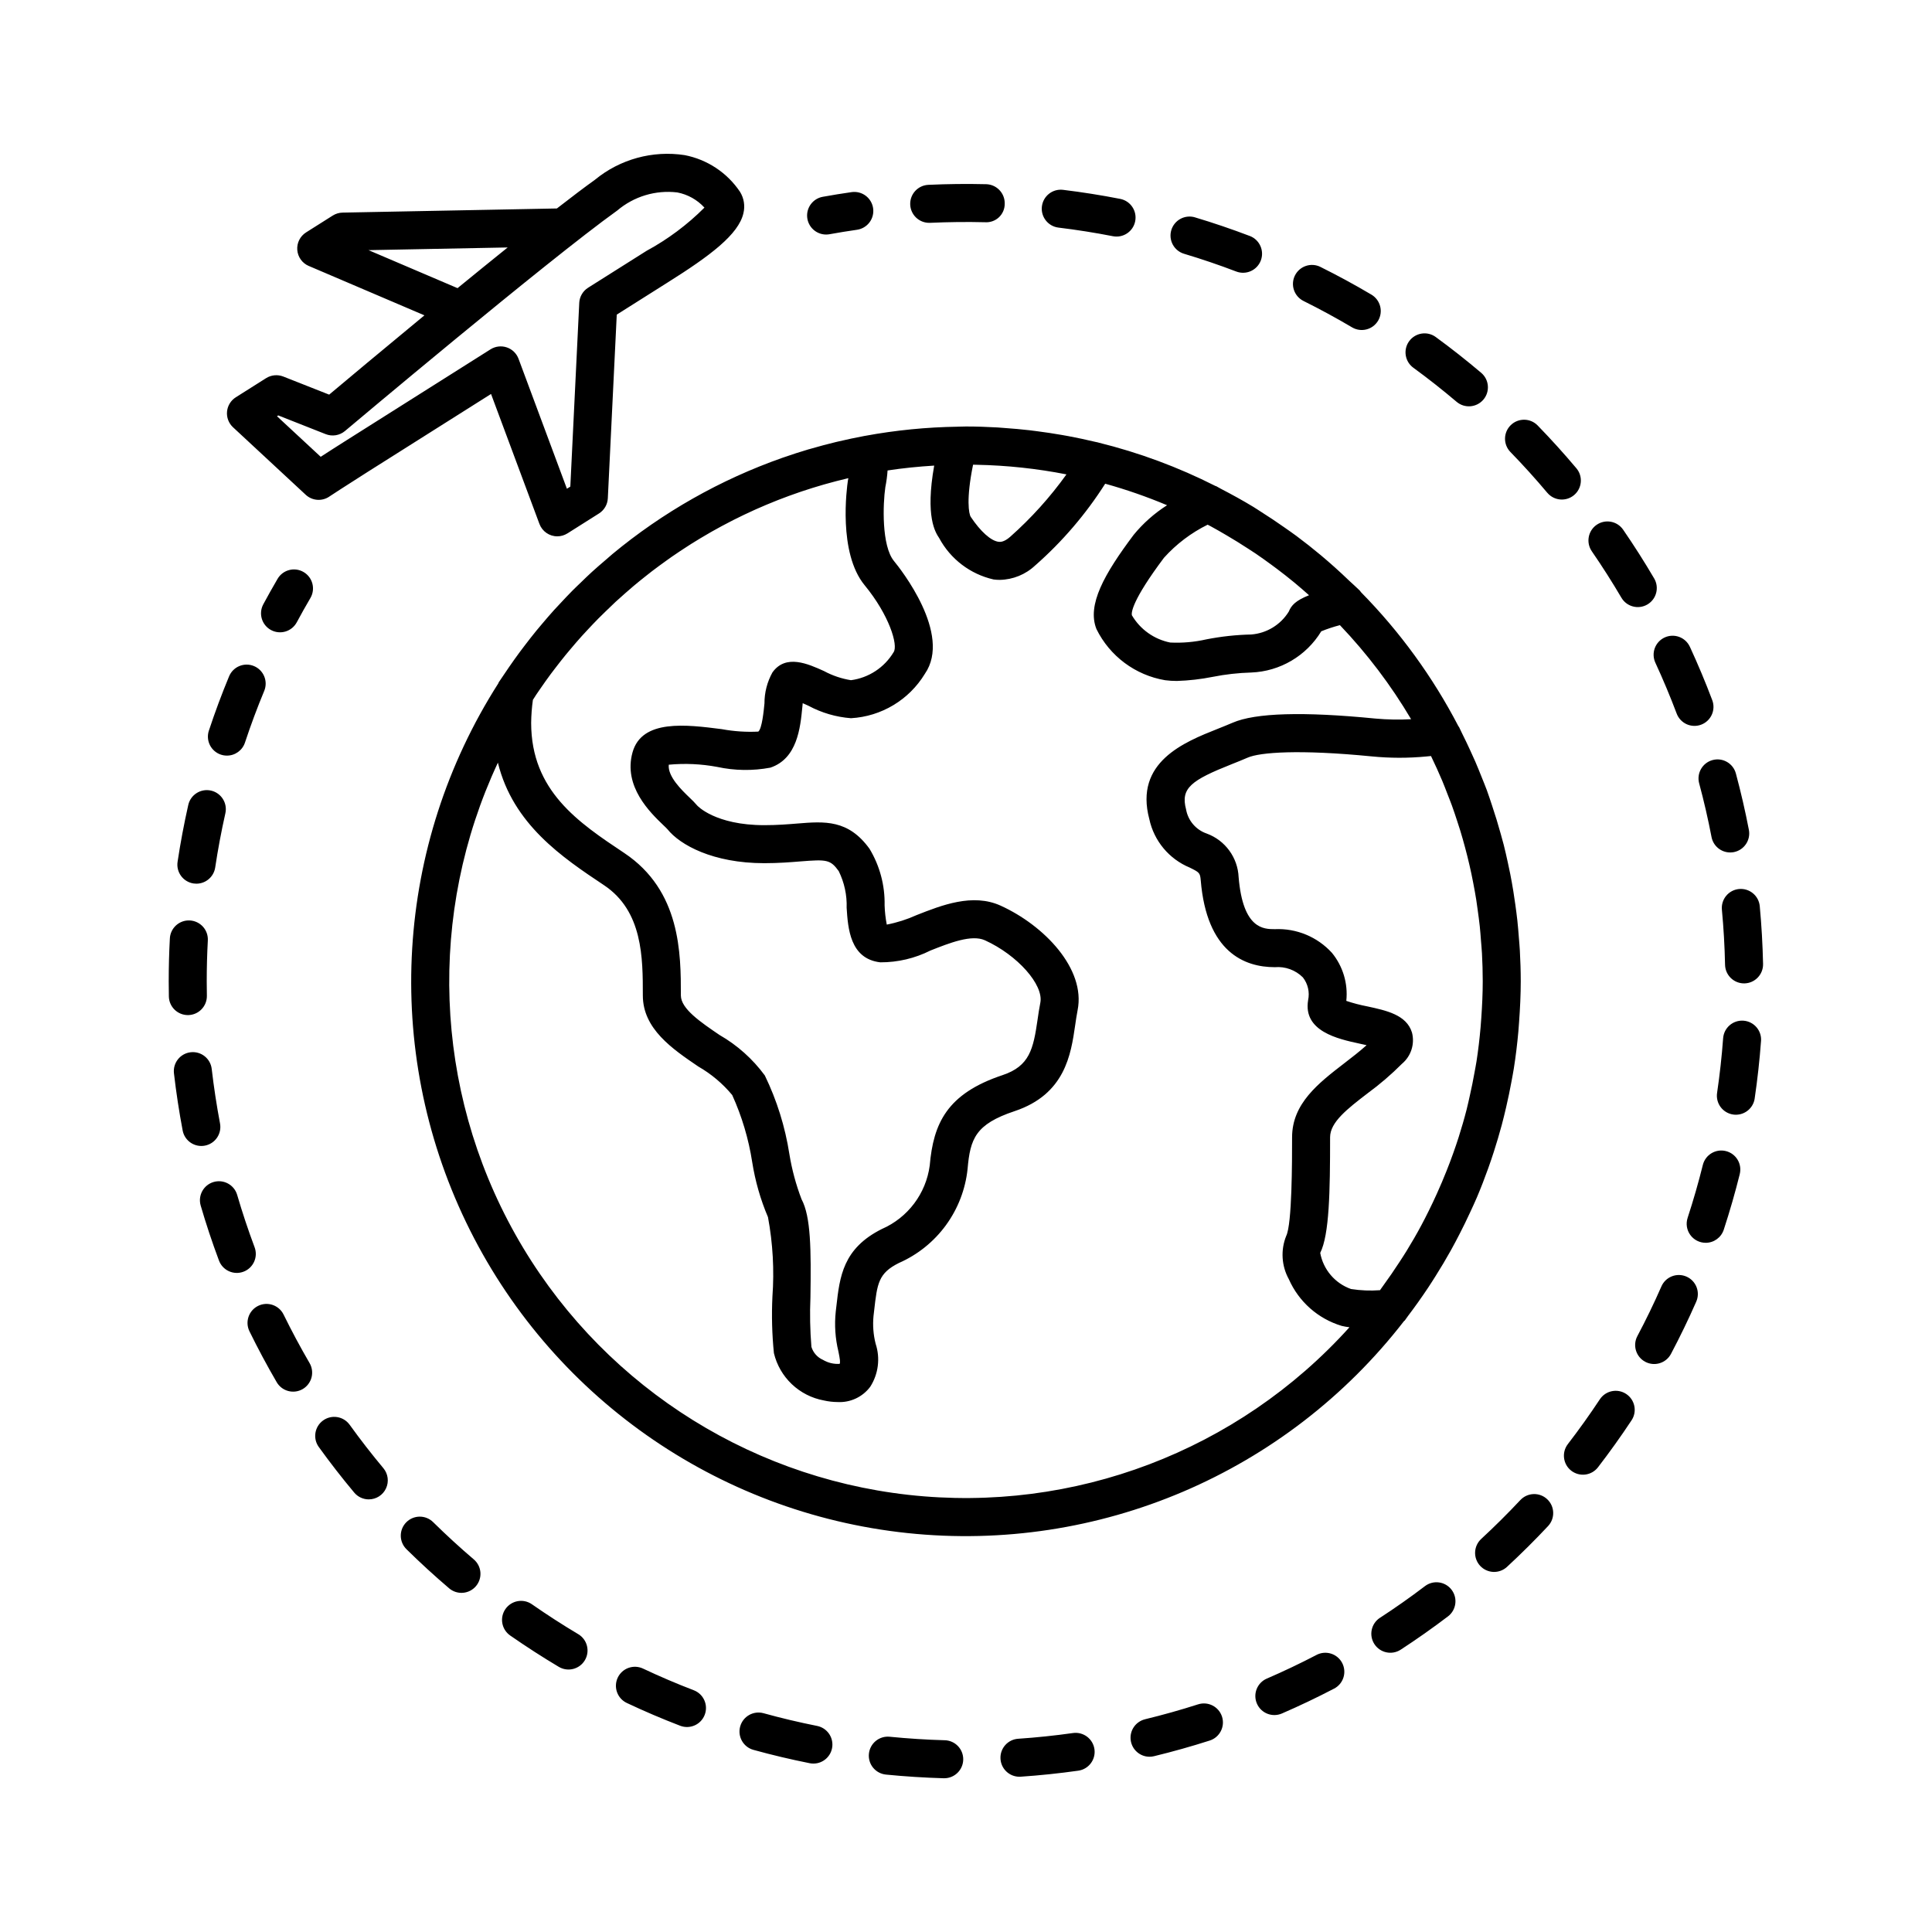 <?xml version="1.0" encoding="UTF-8"?>
<!-- Uploaded to: ICON Repo, www.iconrepo.com, Generator: ICON Repo Mixer Tools -->
<svg fill="#000000" width="800px" height="800px" version="1.1" viewBox="144 144 512 512" xmlns="http://www.w3.org/2000/svg">
 <path d="m394.36 605.18c2.758 0.07 4.941 2.348 4.906 5.102-0.039 2.758-2.281 4.973-5.039 4.973h-0.145c-5.078-0.145-10.223-0.469-15.297-0.973h0.004c-1.332-0.133-2.555-0.785-3.406-1.82-0.848-1.035-1.25-2.367-1.113-3.699 0.133-1.328 0.789-2.555 1.824-3.398 1.039-0.848 2.367-1.246 3.699-1.109 4.832 0.48 9.73 0.793 14.566 0.926zm-35.988-342.12c0.164-0.051 0.332-0.094 0.496-0.141 2.215-0.645 4.449-1.242 6.703-1.785 0.227-0.055 0.453-0.105 0.68-0.156 2.223-0.523 4.461-0.996 6.719-1.422 0.082-0.016 0.164-0.039 0.25-0.051h0.043c8.082-1.492 16.281-2.301 24.5-2.426l0.016-0.004 2.219-0.051c2.805 0 5.59 0.098 8.355 0.254 0.66 0.039 1.32 0.105 1.98 0.152 2.176 0.152 4.344 0.344 6.492 0.59 0.676 0.078 1.348 0.172 2.023 0.258 2.195 0.281 4.371 0.613 6.535 0.988 0.598 0.105 1.191 0.207 1.789 0.32 2.336 0.438 4.656 0.934 6.953 1.48 0.301 0.07 0.609 0.121 0.91 0.195l0.07 0.031c10.742 2.644 21.145 6.504 31.012 11.504 0.062 0.027 0.133 0.016 0.191 0.047 0.406 0.207 0.789 0.453 1.191 0.664 2.938 1.527 5.84 3.113 8.66 4.828 0.691 0.418 1.355 0.879 2.039 1.309 2.106 1.328 4.176 2.711 6.207 4.144 1.07 0.75 2.141 1.492 3.191 2.269 2.191 1.633 4.332 3.324 6.426 5.074 1.246 1.039 2.465 2.109 3.68 3.188 1.324 1.184 2.621 2.398 3.902 3.629 0.891 0.852 1.836 1.641 2.707 2.516v-0.008c0.141 0.16 0.273 0.332 0.391 0.512 10.309 10.473 18.996 22.426 25.777 35.465 0.055 0.094 0.141 0.164 0.188 0.258 0.293 0.566 0.539 1.148 0.824 1.719 0.715 1.43 1.406 2.871 2.074 4.324 0.477 1.027 0.949 2.055 1.398 3.09 0.617 1.422 1.191 2.867 1.766 4.309 0.434 1.094 0.891 2.18 1.297 3.281 0.488 1.332 0.926 2.688 1.375 4.035 0.844 2.508 1.613 5.031 2.316 7.574 0.262 0.945 0.535 1.883 0.777 2.836 0.395 1.555 0.742 3.121 1.086 4.688 0.227 1.035 0.453 2.066 0.656 3.109 0.293 1.5 0.566 3.008 0.809 4.523 0.199 1.199 0.371 2.406 0.539 3.617 0.188 1.379 0.379 2.758 0.527 4.144 0.168 1.531 0.289 3.07 0.406 4.613 0.086 1.109 0.195 2.211 0.254 3.328 0.148 2.703 0.238 5.418 0.238 8.156 0 3.625-0.18 7.207-0.438 10.77-0.062 0.859-0.121 1.719-0.195 2.578-0.301 3.301-0.691 6.578-1.207 9.812-0.172 1.082-0.383 2.152-0.578 3.231-0.438 2.394-0.93 4.766-1.48 7.117-0.359 1.551-0.734 3.09-1.145 4.625-0.637 2.359-1.328 4.699-2.074 7.012-0.48 1.492-0.98 2.977-1.512 4.453-0.926 2.578-1.906 5.133-2.973 7.644-0.594 1.398-1.242 2.769-1.879 4.148-0.855 1.852-1.746 3.684-2.676 5.488-0.773 1.508-1.559 3.004-2.387 4.488-1.273 2.281-2.606 4.527-4 6.731-0.652 1.031-1.301 2.066-1.98 3.082-1.719 2.586-3.516 5.113-5.391 7.582-0.285 0.375-0.523 0.77-0.812 1.141-0.066 0.086-0.176 0.125-0.25 0.207l0.004 0.004c-31.172 40.238-80.957 61.477-131.58 56.129s-94.867-36.52-116.95-82.383c-22.078-45.867-18.844-99.891 8.551-142.8 0.047-0.082 0.047-0.188 0.102-0.266 0.422-0.66 0.883-1.285 1.312-1.938 0.465-0.699 0.938-1.398 1.418-2.09 0.918-1.332 1.852-2.648 2.809-3.945 0.453-0.613 0.918-1.219 1.383-1.828 1.004-1.316 2.019-2.621 3.066-3.902 0.477-0.582 0.969-1.156 1.453-1.73 1.059-1.254 2.121-2.5 3.219-3.715 0.559-0.617 1.133-1.219 1.703-1.824 1.055-1.129 2.106-2.258 3.195-3.352 0.734-0.742 1.5-1.453 2.25-2.18 0.953-0.922 1.898-1.852 2.879-2.742 1.145-1.047 2.324-2.055 3.5-3.062 0.621-0.531 1.227-1.086 1.855-1.605l-0.004-0.004c13.41-11.137 28.695-19.801 45.137-25.586l0.125-0.043c2.277-0.797 4.582-1.539 6.906-2.231zm-53.805 42.898c-0.664 0.645-1.328 1.289-1.98 1.945-0.969 0.98-1.918 1.984-2.856 2.992-0.516 0.555-1.039 1.105-1.547 1.672-1.012 1.121-1.992 2.269-2.965 3.426-0.418 0.496-0.84 0.988-1.25 1.488-1 1.223-1.969 2.469-2.93 3.723-0.367 0.48-0.738 0.957-1.098 1.441-0.938 1.266-1.844 2.551-2.738 3.848-0.363 0.527-0.73 1.051-1.086 1.582-0.309 0.457-0.594 0.93-0.895 1.395v0.004c-0.285 2.016-0.438 4.051-0.461 6.09 0 18.047 12.535 26.402 24.66 34.484 15.016 10.008 15.016 26.707 15.016 37.758 0 3.519 5.219 7.066 10.273 10.496v-0.004c4.695 2.699 8.773 6.348 11.977 10.715 3.195 6.586 5.387 13.613 6.508 20.848 0.668 4.082 1.746 8.086 3.223 11.949 2.477 4.641 2.539 13.293 2.356 25.965-0.188 4.387-0.102 8.781 0.258 13.16 0.469 1.539 1.594 2.801 3.07 3.445 1.332 0.793 2.875 1.16 4.422 1.055 0.176-0.453 0.102-1.121-0.34-3.293v0.004c-0.84-3.457-1.078-7.031-0.703-10.57l0.164-1.402c0.895-7.879 1.738-15.32 12.055-20.477 6.875-2.996 11.688-9.371 12.684-16.809 0.969-11.152 4.535-19.051 19.297-23.969 7.168-2.391 8.152-6.898 9.277-14.656 0.223-1.543 0.441-3.066 0.738-4.527 0.945-4.738-6.051-12.629-14.688-16.555-3.519-1.59-9.305 0.688-14.41 2.707-4.133 2.082-8.695 3.156-13.324 3.137-8.031-0.941-8.555-9.066-8.906-14.445 0.113-3.371-0.613-6.715-2.106-9.742-2.215-3.066-3.203-3.106-10.16-2.555-2.562 0.207-5.758 0.469-9.559 0.469-13.625 0-22.332-4.84-25.652-8.988-0.223-0.266-0.621-0.625-1.086-1.074-3.469-3.332-10.691-10.258-8.184-19.293 2.465-8.879 14.254-7.371 23.711-6.16v0.004c3.172 0.582 6.402 0.797 9.621 0.641 0.984-0.742 1.457-5.609 1.633-7.438l0.004-0.004c-0.016-2.887 0.715-5.727 2.117-8.25 3.527-4.93 9.418-2.273 13.699-0.336v0.004c2.219 1.191 4.617 2 7.106 2.398 4.703-0.621 8.867-3.356 11.305-7.43 1.258-1.82-1.16-9.82-7.68-17.738-7.07-8.586-4.723-25.816-4.434-27.754 0.043-0.207 0.082-0.418 0.121-0.613l-0.348 0.078c-1.875 0.441-3.738 0.926-5.59 1.449-0.27 0.074-0.535 0.152-0.805 0.227-1.848 0.535-3.684 1.105-5.504 1.715l-0.727 0.246c-1.84 0.629-3.664 1.293-5.473 2-0.211 0.082-0.422 0.168-0.633 0.25-1.82 0.723-3.625 1.48-5.414 2.277-0.199 0.09-0.395 0.18-0.594 0.27-1.781 0.805-3.543 1.648-5.289 2.527-0.207 0.105-0.414 0.215-0.621 0.32-1.707 0.871-3.391 1.777-5.059 2.719-0.266 0.148-0.527 0.305-0.793 0.457-1.586 0.91-3.156 1.852-4.707 2.824-0.352 0.223-0.703 0.449-1.051 0.676-1.434 0.922-2.856 1.867-4.258 2.836-0.473 0.328-0.934 0.664-1.402 1-1.254 0.895-2.492 1.809-3.719 2.738-0.609 0.465-1.207 0.945-1.809 1.422-1.055 0.836-2.102 1.676-3.129 2.543-0.75 0.633-1.484 1.277-2.219 1.922-0.852 0.746-1.699 1.496-2.531 2.262-0.867 0.816-1.73 1.645-2.586 2.481zm197.05 189.78c-0.695-0.082-1.387-0.207-2.066-0.367-6.246-1.879-11.355-6.394-13.992-12.363-1.949-3.523-2.207-7.742-0.699-11.477 1.555-3.125 1.555-19.848 1.555-26.145 0-8.953 7.016-14.355 13.801-19.586 2.016-1.551 4.082-3.144 5.945-4.816-0.684-0.156-1.367-0.305-1.957-0.434-5.578-1.211-14.918-3.234-13.539-11.488h-0.004c0.461-2.121-0.047-4.336-1.383-6.043-1.957-1.953-4.676-2.941-7.43-2.707-8.082 0-18.051-3.988-19.637-22.996-0.172-2.031-0.379-2.137-2.914-3.394h0.004c-5.469-2.258-9.477-7.062-10.719-12.844-4.035-15.121 9.277-20.414 18.09-23.918 1.352-0.543 2.695-1.074 3.981-1.629 6.016-2.621 18.754-2.992 37.844-1.105h0.008c3.144 0.285 6.301 0.344 9.453 0.168-5.324-9-11.652-17.359-18.867-24.926-1.684 0.438-3.332 0.98-4.941 1.633-3.965 6.527-10.934 10.629-18.562 10.922-3.426 0.098-6.836 0.48-10.195 1.148-3.137 0.625-6.32 0.992-9.516 1.09-1.035 0.004-2.07-0.062-3.094-0.195-7.898-1.328-14.676-6.375-18.211-13.559-2.555-6.402 2.086-14.598 9.84-24.941v-0.004c2.519-3.078 5.516-5.734 8.875-7.871-5.34-2.246-10.816-4.152-16.398-5.703-5.117 8.051-11.352 15.336-18.516 21.633h-0.008c-2.547 2.418-5.91 3.793-9.426 3.852-0.547 0-1.09-0.035-1.633-0.109-6.172-1.398-11.434-5.41-14.422-10.988-0.984-1.477-3.731-5.598-1.312-19.188-4.168 0.254-8.293 0.668-12.355 1.289-0.098 1.48-0.297 2.953-0.59 4.41-0.656 4.477-1.027 15.566 2.293 19.598 1.609 1.949 15.473 19.352 8.188 29.875-4.195 6.91-11.52 11.312-19.59 11.773-3.945-0.301-7.781-1.422-11.266-3.297-0.453-0.207-0.992-0.453-1.523-0.684-0.039 0.367-0.074 0.738-0.102 1.066-0.531 5.426-1.328 13.633-8.48 16.02h-0.004c-4.66 0.875-9.449 0.805-14.086-0.199-4.227-0.789-8.543-0.984-12.824-0.586-0.328 3.121 3.465 6.762 5.555 8.766 0.699 0.645 1.359 1.332 1.98 2.051 0.039 0.051 4.746 5.207 17.781 5.207 3.394 0 6.238-0.23 8.746-0.434 7.242-0.59 13.516-1.086 19.141 6.695 2.723 4.519 4.109 9.719 3.996 14.992 0.055 1.711 0.25 3.418 0.574 5.098 2.723-0.527 5.371-1.371 7.898-2.516 6.629-2.613 14.863-5.875 22.281-2.504 11.523 5.238 22.586 16.727 20.395 27.703-0.254 1.289-0.449 2.633-0.645 3.988-1.121 7.723-2.652 18.297-16.062 22.77-10.367 3.457-11.754 7.312-12.449 15.285v0.008c-0.562 5.394-2.543 10.547-5.742 14.93-3.199 4.383-7.504 7.84-12.473 10.016-5.426 2.711-5.731 5.406-6.547 12.602l-0.168 1.438c-0.238 2.469-0.051 4.957 0.562 7.359 1.262 3.82 0.738 8.008-1.43 11.398-2.023 2.711-5.266 4.231-8.645 4.051-1.23-0.008-2.453-0.148-3.656-0.422-3.18-0.586-6.125-2.082-8.477-4.309-2.348-2.227-4-5.086-4.75-8.234-0.504-4.973-0.633-9.973-0.395-14.965 0.512-7.047 0.117-14.129-1.176-21.074-1.992-4.676-3.394-9.582-4.184-14.602-0.949-6.129-2.731-12.102-5.293-17.75-2.523-3.039-5.57-5.602-9-7.57-6.883-4.676-14.688-9.977-14.688-18.828 0-9.957 0-22.355-10.289-29.215-11.051-7.363-24.117-16.125-28.125-32.477h0.004c-18.695 39.953-16.984 86.469 4.586 124.95 21.57 38.473 60.363 64.195 104.2 69.09 43.836 4.894 87.348-11.637 116.88-44.406zm-99.742-228.59c-1.871 9.145-1.125 13.059-0.609 13.836 2.578 3.863 5.324 6.328 7.344 6.594 0.359 0.043 1.387 0.184 3.09-1.312l0.004-0.004c5.574-4.941 10.578-10.488 14.918-16.543l-0.035-0.008c-7.824-1.535-15.762-2.383-23.734-2.539-0.324-0.008-0.648-0.02-0.977-0.023zm62.164 15.898h0.004c-4.379 2.16-8.309 5.137-11.574 8.766-8.469 11.293-8.66 14.504-8.516 15.223 2.195 3.754 5.894 6.391 10.16 7.242 3.219 0.16 6.445-0.125 9.59-0.84 3.914-0.77 7.891-1.203 11.883-1.289 4.098-0.316 7.801-2.574 9.957-6.074 0.668-1.66 1.844-2.93 5.363-4.332-1.125-1.004-2.258-1.996-3.418-2.961-0.227-0.191-0.453-0.383-0.684-0.57-1.434-1.18-2.894-2.324-4.379-3.441-0.477-0.359-0.961-0.715-1.445-1.07-1.383-1.016-2.773-2.019-4.195-2.984-0.676-0.457-1.367-0.891-2.051-1.336-1.871-1.223-3.777-2.402-5.711-3.535-1.406-0.82-2.809-1.645-4.246-2.418-0.242-0.133-0.492-0.25-0.734-0.379zm59.188 61.309-1.246 0.121c-4.812 0.461-9.656 0.453-14.465-0.023-19.305-1.895-29.617-1.082-32.848 0.32-1.379 0.602-2.82 1.172-4.269 1.75-10.695 4.25-13.578 6.336-12.082 11.957v-0.004c0.516 2.984 2.617 5.445 5.481 6.426 4.898 1.797 8.23 6.367 8.453 11.578 1.152 13.758 6.648 13.758 9.598 13.758 5.719-0.262 11.262 2.035 15.121 6.266 2.926 3.566 4.301 8.156 3.816 12.742 1.812 0.609 3.668 1.094 5.543 1.453 5.121 1.105 10.422 2.254 11.855 6.922h0.004c0.789 3.031-0.23 6.246-2.621 8.266-2.859 2.867-5.934 5.508-9.203 7.898-5.301 4.078-9.875 7.606-9.875 11.602 0 14.395-0.191 25.797-2.617 30.652 0.812 4.418 3.922 8.07 8.16 9.566 2.539 0.398 5.113 0.504 7.68 0.312 0.309-0.41 0.59-0.84 0.895-1.258 1.484-2.031 2.898-4.098 4.258-6.191 0.621-0.953 1.246-1.902 1.844-2.875 1.398-2.266 2.723-4.562 3.973-6.894 0.66-1.227 1.289-2.477 1.91-3.727 0.773-1.547 1.508-3.113 2.219-4.688 0.891-1.973 1.738-3.965 2.539-5.984 0.609-1.539 1.203-3.082 1.754-4.641 0.504-1.418 0.996-2.844 1.453-4.281 0.77-2.438 1.488-4.887 2.121-7.367 0.309-1.207 0.57-2.438 0.844-3.656 0.465-2.055 0.887-4.121 1.254-6.203 0.172-0.969 0.367-1.93 0.52-2.906 0.457-2.961 0.809-5.945 1.07-8.949 0.074-0.84 0.133-1.68 0.191-2.523 0.223-3.227 0.383-6.465 0.383-9.734 0-2.465-0.074-4.918-0.203-7.359-0.062-1.141-0.172-2.269-0.262-3.406-0.098-1.258-0.184-2.516-0.316-3.762-0.152-1.422-0.348-2.832-0.539-4.238-0.125-0.93-0.246-1.863-0.395-2.793-0.242-1.531-0.523-3.047-0.816-4.559-0.152-0.793-0.309-1.59-0.477-2.379-0.332-1.555-0.688-3.094-1.07-4.629-0.188-0.758-0.387-1.516-0.59-2.273-0.406-1.512-0.828-3.019-1.285-4.512-0.25-0.816-0.52-1.625-0.785-2.438-0.457-1.41-0.922-2.816-1.426-4.203-0.367-1.008-0.77-2.008-1.164-3.012-0.461-1.184-0.906-2.375-1.398-3.543-0.898-2.117-1.848-4.215-2.852-6.301-0.031-0.09-0.086-0.184-0.133-0.277zm-160.3-138.2c0.305 0 0.609-0.027 0.906-0.082 2.406-0.438 4.828-0.832 7.273-1.18 1.324-0.188 2.519-0.895 3.324-1.965 0.805-1.07 1.148-2.418 0.957-3.742-0.191-1.328-0.902-2.519-1.973-3.32-1.074-0.801-2.422-1.145-3.746-0.949-2.559 0.367-5.106 0.781-7.637 1.238-2.566 0.465-4.352 2.812-4.121 5.41 0.234 2.594 2.41 4.586 5.016 4.59zm131.02 8.59h0.004c-1.199-0.602-2.586-0.703-3.859-0.277-1.27 0.422-2.32 1.336-2.918 2.535-0.598 1.199-0.691 2.586-0.262 3.856 0.43 1.27 1.348 2.316 2.551 2.91 4.344 2.16 8.664 4.508 12.84 6.977 1.152 0.684 2.527 0.883 3.824 0.551 1.297-0.328 2.406-1.164 3.09-2.316 0.68-1.152 0.875-2.527 0.539-3.82-0.336-1.297-1.172-2.406-2.324-3.086-4.387-2.598-8.922-5.062-13.484-7.328zm-291.64 226.97c-0.898-4.746-1.637-9.598-2.199-14.43-0.316-2.762-2.816-4.746-5.578-4.426-2.766 0.316-4.746 2.812-4.43 5.578 0.586 5.074 1.363 10.176 2.309 15.16 0.449 2.375 2.527 4.094 4.945 4.098 0.316 0 0.633-0.031 0.941-0.09 1.316-0.246 2.477-1.008 3.227-2.113 0.754-1.105 1.035-2.465 0.785-3.777zm319.32 122.63c-3.867 2.941-7.883 5.766-11.926 8.395l-0.004-0.004c-2.324 1.523-2.981 4.637-1.469 6.965 1.516 2.332 4.629 2.996 6.961 1.488 4.25-2.766 8.473-5.738 12.535-8.828v0.004c2.215-1.688 2.644-4.848 0.961-7.062-1.684-2.215-4.848-2.644-7.059-0.957zm-46.402-357.8c-4.781-1.82-9.668-3.484-14.52-4.934v-0.004c-1.281-0.391-2.668-0.254-3.848 0.379-1.184 0.633-2.062 1.711-2.449 2.996-0.383 1.281-0.242 2.668 0.398 3.848 0.637 1.176 1.719 2.051 3.004 2.43 4.621 1.383 9.27 2.961 13.82 4.699 2.602 0.984 5.504-0.32 6.496-2.918 0.988-2.594-0.309-5.504-2.902-6.5zm17.668 376.03c-4.297 2.238-8.723 4.348-13.176 6.273v-0.004c-2.555 1.105-3.731 4.074-2.621 6.629 1.105 2.555 4.07 3.727 6.625 2.621 4.668-2.023 9.324-4.242 13.824-6.59v0.004c1.188-0.617 2.082-1.68 2.484-2.957 0.402-1.273 0.281-2.656-0.336-3.844-0.617-1.184-1.684-2.078-2.957-2.477-1.277-0.402-2.66-0.277-3.844 0.34zm74.242-299.5c-2.289 1.582-2.867 4.715-1.293 7.012 2.766 4.016 5.402 8.156 7.844 12.309 1.406 2.398 4.492 3.203 6.891 1.797 2.398-1.406 3.203-4.492 1.797-6.894-2.559-4.363-5.328-8.715-8.227-12.93-1.582-2.289-4.719-2.867-7.012-1.293zm-49.688-48.664c-1.641 2.246-1.148 5.398 1.098 7.039 3.902 2.848 7.766 5.891 11.473 9.035 2.125 1.801 5.301 1.535 7.102-0.586 1.797-2.121 1.535-5.301-0.586-7.098-3.898-3.301-7.945-6.496-12.043-9.484v-0.004c-2.25-1.641-5.398-1.148-7.043 1.098zm82.875 150.69c0.453 4.789 0.734 9.691 0.836 14.578v-0.004c0.059 2.742 2.297 4.934 5.039 4.934h0.109-0.004c2.781-0.062 4.988-2.367 4.93-5.148-0.113-5.125-0.41-10.277-0.875-15.305-0.121-1.336-0.77-2.566-1.801-3.418-1.031-0.855-2.359-1.266-3.691-1.141-1.332 0.125-2.562 0.773-3.414 1.809-0.852 1.031-1.258 2.359-1.129 3.695zm-174.6-190.79c-2.766-0.336-5.273 1.633-5.609 4.398-0.332 2.762 1.637 5.273 4.398 5.609 4.828 0.586 9.672 1.352 14.414 2.281 2.734 0.535 5.379-1.246 5.914-3.977 0.535-2.731-1.242-5.379-3.973-5.914-4.981-0.973-10.07-1.781-15.145-2.398zm-223.17 149.68c0.512 0.168 1.047 0.254 1.586 0.254 2.172 0.004 4.098-1.391 4.781-3.453 1.531-4.625 3.246-9.23 5.098-13.684v0.004c0.516-1.238 0.52-2.625 0.008-3.863-0.508-1.238-1.488-2.223-2.727-2.734-1.234-0.516-2.625-0.516-3.859-0.004-1.238 0.512-2.219 1.496-2.731 2.734-1.945 4.684-3.742 9.52-5.352 14.383l-0.004-0.004c-0.418 1.27-0.316 2.652 0.281 3.848 0.602 1.191 1.648 2.098 2.918 2.519zm-7.262 34.141c0.25 0.035 0.504 0.051 0.758 0.055 2.488-0.004 4.606-1.824 4.981-4.285 0.719-4.781 1.625-9.613 2.695-14.363 0.609-2.715-1.094-5.41-3.809-6.023-2.715-0.609-5.41 1.094-6.023 3.809-1.121 4.984-2.078 10.055-2.832 15.07-0.414 2.754 1.48 5.32 4.231 5.738zm6.731 99.902v-0.004c0.461 1.262 1.406 2.289 2.629 2.848 1.219 0.562 2.613 0.613 3.871 0.141 1.258-0.469 2.273-1.422 2.824-2.648 0.555-1.223 0.594-2.617 0.113-3.871-1.711-4.582-3.262-9.238-4.606-13.844-0.785-2.664-3.574-4.188-6.238-3.414-2.664 0.777-4.199 3.559-3.434 6.227 1.41 4.852 3.039 9.746 4.84 14.562zm39.715 63.32v-0.004c1.957 0 3.734-1.133 4.559-2.906 0.828-1.773 0.555-3.863-0.699-5.363-3.098-3.703-6.109-7.582-8.949-11.527h-0.004c-1.633-2.238-4.769-2.738-7.019-1.117-2.246 1.621-2.766 4.754-1.156 7.012 2.981 4.137 6.144 8.207 9.402 12.098 0.957 1.148 2.375 1.809 3.867 1.805zm340.96-221.71c2.035 4.402 3.93 8.934 5.637 13.453v-0.004c0.469 1.254 1.418 2.273 2.637 2.828 1.219 0.551 2.609 0.598 3.859 0.125 1.254-0.473 2.266-1.422 2.816-2.644 0.551-1.219 0.594-2.609 0.117-3.859-1.789-4.746-3.785-9.5-5.922-14.129h-0.004c-0.559-1.219-1.578-2.164-2.832-2.625-1.258-0.465-2.644-0.41-3.859 0.152s-2.156 1.586-2.617 2.844c-0.457 1.258-0.398 2.644 0.168 3.859zm-388.91 93.367h0.094c2.781-0.055 4.996-2.352 4.945-5.133-0.023-1.277-0.035-2.562-0.039-3.832 0-3.617 0.098-7.207 0.289-10.773 0.082-1.344-0.371-2.66-1.266-3.664-0.895-1-2.152-1.605-3.492-1.68-1.344-0.07-2.656 0.395-3.652 1.297-0.996 0.902-1.594 2.164-1.652 3.504-0.203 3.75-0.301 7.527-0.301 11.336 0.004 1.34 0.016 2.672 0.039 4 0.051 2.746 2.293 4.941 5.035 4.945zm23.543 97.289c1.402 2.402 4.484 3.219 6.891 1.82 1.152-0.672 1.992-1.777 2.336-3.07 0.34-1.289 0.156-2.664-0.516-3.82-2.445-4.195-4.762-8.527-6.894-12.871-1.23-2.488-4.242-3.512-6.734-2.289-2.492 1.223-3.523 4.234-2.309 6.727 2.234 4.559 4.664 9.105 7.227 13.504zm329.57 31.242c-3.305 3.527-6.789 6.992-10.363 10.293h0.004c-0.984 0.902-1.566 2.164-1.621 3.5-0.055 1.34 0.426 2.644 1.332 3.625 0.91 0.984 2.172 1.562 3.508 1.617 1.336 0.051 2.641-0.434 3.621-1.344 3.75-3.469 7.41-7.106 10.875-10.805 1.898-2.031 1.797-5.219-0.234-7.121-2.027-1.902-5.215-1.797-7.117 0.234zm62.109-106.43c0.742-5.043 1.309-10.168 1.684-15.238h0.004c0.195-2.769-1.887-5.176-4.656-5.379s-5.18 1.871-5.391 4.641c-0.355 4.82-0.895 9.703-1.605 14.508v0.004c-0.195 1.32 0.145 2.664 0.941 3.738 0.797 1.07 1.988 1.785 3.309 1.977 0.246 0.039 0.492 0.055 0.738 0.055 2.5-0.004 4.617-1.836 4.981-4.305zm-147.5 160.56c-4.629 1.484-9.359 2.812-14.051 3.949v0.004c-2.477 0.602-4.117 2.957-3.816 5.488 0.305 2.535 2.449 4.441 5 4.445 0.398 0 0.801-0.047 1.188-0.145 4.93-1.191 9.895-2.59 14.762-4.148 2.648-0.848 4.109-3.688 3.258-6.336-0.852-2.648-3.688-4.106-6.336-3.258zm132.79-244.07c1.258 4.676 2.363 9.461 3.277 14.23v-0.004c0.457 2.371 2.531 4.082 4.945 4.086 0.32-0.004 0.641-0.031 0.957-0.09 2.734-0.531 4.519-3.172 3.996-5.902-0.965-5.004-2.125-10.027-3.445-14.938-0.723-2.688-3.484-4.281-6.172-3.559-2.688 0.723-4.281 3.488-3.559 6.176zm1.727 121.76v-0.004c2.18 0 4.109-1.398 4.789-3.469 1.586-4.848 3.012-9.801 4.242-14.734h-0.004c0.672-2.699-0.973-5.434-3.676-6.106-2.699-0.672-5.434 0.977-6.106 3.676-1.168 4.699-2.523 9.418-4.035 14.027h0.004c-0.504 1.535-0.242 3.219 0.707 4.523 0.945 1.309 2.465 2.082 4.078 2.082zm-9.199 29.438c2.375-4.488 4.629-9.137 6.688-13.824h-0.004c0.547-1.227 0.582-2.617 0.098-3.867s-1.449-2.258-2.676-2.793c-1.23-0.539-2.621-0.566-3.871-0.074-1.246 0.492-2.246 1.461-2.777 2.691-1.953 4.457-4.094 8.879-6.363 13.145-1.305 2.461-0.367 5.512 2.09 6.816 2.461 1.305 5.512 0.367 6.816-2.094zm-173 101.99c-2.707 0.184-4.785 2.481-4.691 5.195 0.09 2.715 2.312 4.867 5.027 4.871 0.113 0 0.23-0.004 0.344-0.012 5.074-0.344 10.203-0.879 15.246-1.594 2.758-0.387 4.676-2.938 4.289-5.691-0.391-2.754-2.938-4.672-5.695-4.285-4.805 0.68-9.688 1.191-14.52 1.516zm146.59-71.023c1.059 0.812 2.398 1.176 3.723 1.004 1.324-0.172 2.527-0.863 3.344-1.922 3.098-4.023 6.102-8.223 8.91-12.473 1.52-2.32 0.875-5.43-1.438-6.961s-5.426-0.902-6.969 1.402c-2.68 4.055-5.535 8.051-8.488 11.883h0.004c-1.699 2.203-1.289 5.367 0.914 7.066zm-170.39-340.78c-2.738 0.121-4.875 2.41-4.812 5.148s2.301 4.926 5.039 4.922c0.078 0 0.156 0 0.234-0.004 4.836-0.215 9.738-0.281 14.609-0.156 1.348 0.082 2.672-0.398 3.652-1.328 0.98-0.934 1.527-2.231 1.512-3.582 0.066-2.781-2.129-5.094-4.91-5.168-5.121-0.125-10.246-0.066-15.324 0.168zm-138.3 361.58c3.637 3.582 7.434 7.066 11.297 10.352h-0.004c1.02 0.867 2.336 1.297 3.668 1.191 1.332-0.105 2.57-0.738 3.438-1.754 0.863-1.02 1.293-2.336 1.188-3.668-0.109-1.332-0.738-2.566-1.758-3.434-3.676-3.133-7.297-6.453-10.766-9.871-0.949-0.941-2.238-1.465-3.578-1.457-1.336 0.012-2.617 0.551-3.555 1.508-0.938 0.953-1.461 2.242-1.445 3.582 0.012 1.336 0.559 2.613 1.516 3.551zm94.617 43.453c-2.68-0.73-5.445 0.84-6.188 3.516-0.738 2.68 0.824 5.449 3.5 6.195 4.879 1.348 9.898 2.539 14.922 3.539 0.324 0.066 0.656 0.102 0.988 0.098 2.59 0 4.754-1.969 5.008-4.543 0.254-2.578-1.488-4.926-4.027-5.434-4.785-0.953-9.566-2.086-14.203-3.371zm205.14-341.28h-0.004c-1.941-1.977-5.117-2.012-7.106-0.078-1.988 1.934-2.039 5.109-0.117 7.106 3.406 3.5 6.695 7.141 9.789 10.824h0.004c1.789 2.129 4.969 2.406 7.098 0.613 2.129-1.789 2.406-4.969 0.617-7.098-3.254-3.867-6.711-7.691-10.285-11.367zm-266.52 312.41c-2.285-1.59-5.426-1.023-7.016 1.262-1.59 2.285-1.027 5.426 1.258 7.016 4.211 2.926 8.547 5.723 12.879 8.305 2.394 1.422 5.484 0.641 6.91-1.75 1.422-2.394 0.641-5.484-1.754-6.91-4.133-2.461-8.266-5.125-12.277-7.922zm29.461 17.051c-1.211-0.574-2.598-0.645-3.859-0.195-1.258 0.449-2.289 1.383-2.859 2.594-0.57 1.211-0.637 2.598-0.184 3.859 0.453 1.258 1.391 2.285 2.602 2.852 4.609 2.176 9.363 4.203 14.125 6.031 2.598 1 5.512-0.297 6.508-2.894 1-2.598-0.301-5.516-2.898-6.512-4.531-1.734-9.051-3.668-13.434-5.734zm-91.773-277.29c1.16-2.164 2.363-4.305 3.606-6.422 1.406-2.402 0.598-5.488-1.805-6.891-2.402-1.406-5.488-0.598-6.894 1.805-1.301 2.223-2.559 4.473-3.785 6.746h0.004c-0.637 1.176-0.777 2.559-0.391 3.836 0.383 1.281 1.262 2.356 2.441 2.988 1.18 0.633 2.559 0.77 3.84 0.383s2.352-1.266 2.984-2.445zm-16.895-51.676c-1.148-1.062-1.734-2.602-1.59-4.156 0.145-1.559 1.004-2.961 2.328-3.793l8.031-5.074h-0.004c1.363-0.852 3.047-1.008 4.543-0.43l12.168 4.801c4.32-3.629 14.086-11.805 25.246-21.012l-30.648-13.09-0.004 0.004c-1.723-0.734-2.894-2.363-3.043-4.231-0.152-1.867 0.746-3.664 2.332-4.664l7.074-4.469c0.777-0.488 1.676-0.758 2.594-0.777l56.801-1.098c3.875-3.012 7.356-5.652 10.102-7.617v-0.004c6.629-5.441 15.258-7.812 23.738-6.519 5.988 1.156 11.266 4.644 14.672 9.703 1.062 1.695 1.395 3.75 0.918 5.691-1.277 5.609-8.719 11.238-20.309 18.504l-13.258 8.375-2.367 48.68c-0.082 1.641-0.957 3.137-2.344 4.016l-8.363 5.285v-0.004c-0.805 0.508-1.738 0.777-2.691 0.777-2.106 0-3.984-1.309-4.723-3.281l-12.828-34.445-32.688 20.645c-5.367 3.387-10.23 6.582-10.23 6.582l0.004 0.004c-1.941 1.277-4.5 1.062-6.199-0.52zm59.496-36.871c4.453-3.644 8.945-7.293 13.289-10.785l-36.875 0.715zm-47.844 33.945 11.582 10.75c1.898-1.23 4.422-2.859 7.074-4.527l37.934-23.957c1.285-0.809 2.867-0.996 4.305-0.512s2.582 1.594 3.113 3.016l12.82 34.445 0.906-0.57 2.367-48.684h-0.004c0.082-1.641 0.957-3.137 2.344-4.016l15.504-9.785c5.637-3.055 10.801-6.91 15.332-11.449-1.902-2.078-4.426-3.492-7.195-4.023-5.75-0.688-11.527 1.059-15.938 4.816h-0.004c-18.562 13.309-71.594 57.965-72.125 58.41-1.422 1.191-3.375 1.512-5.098 0.836l-12.582-4.965z"/>
</svg>